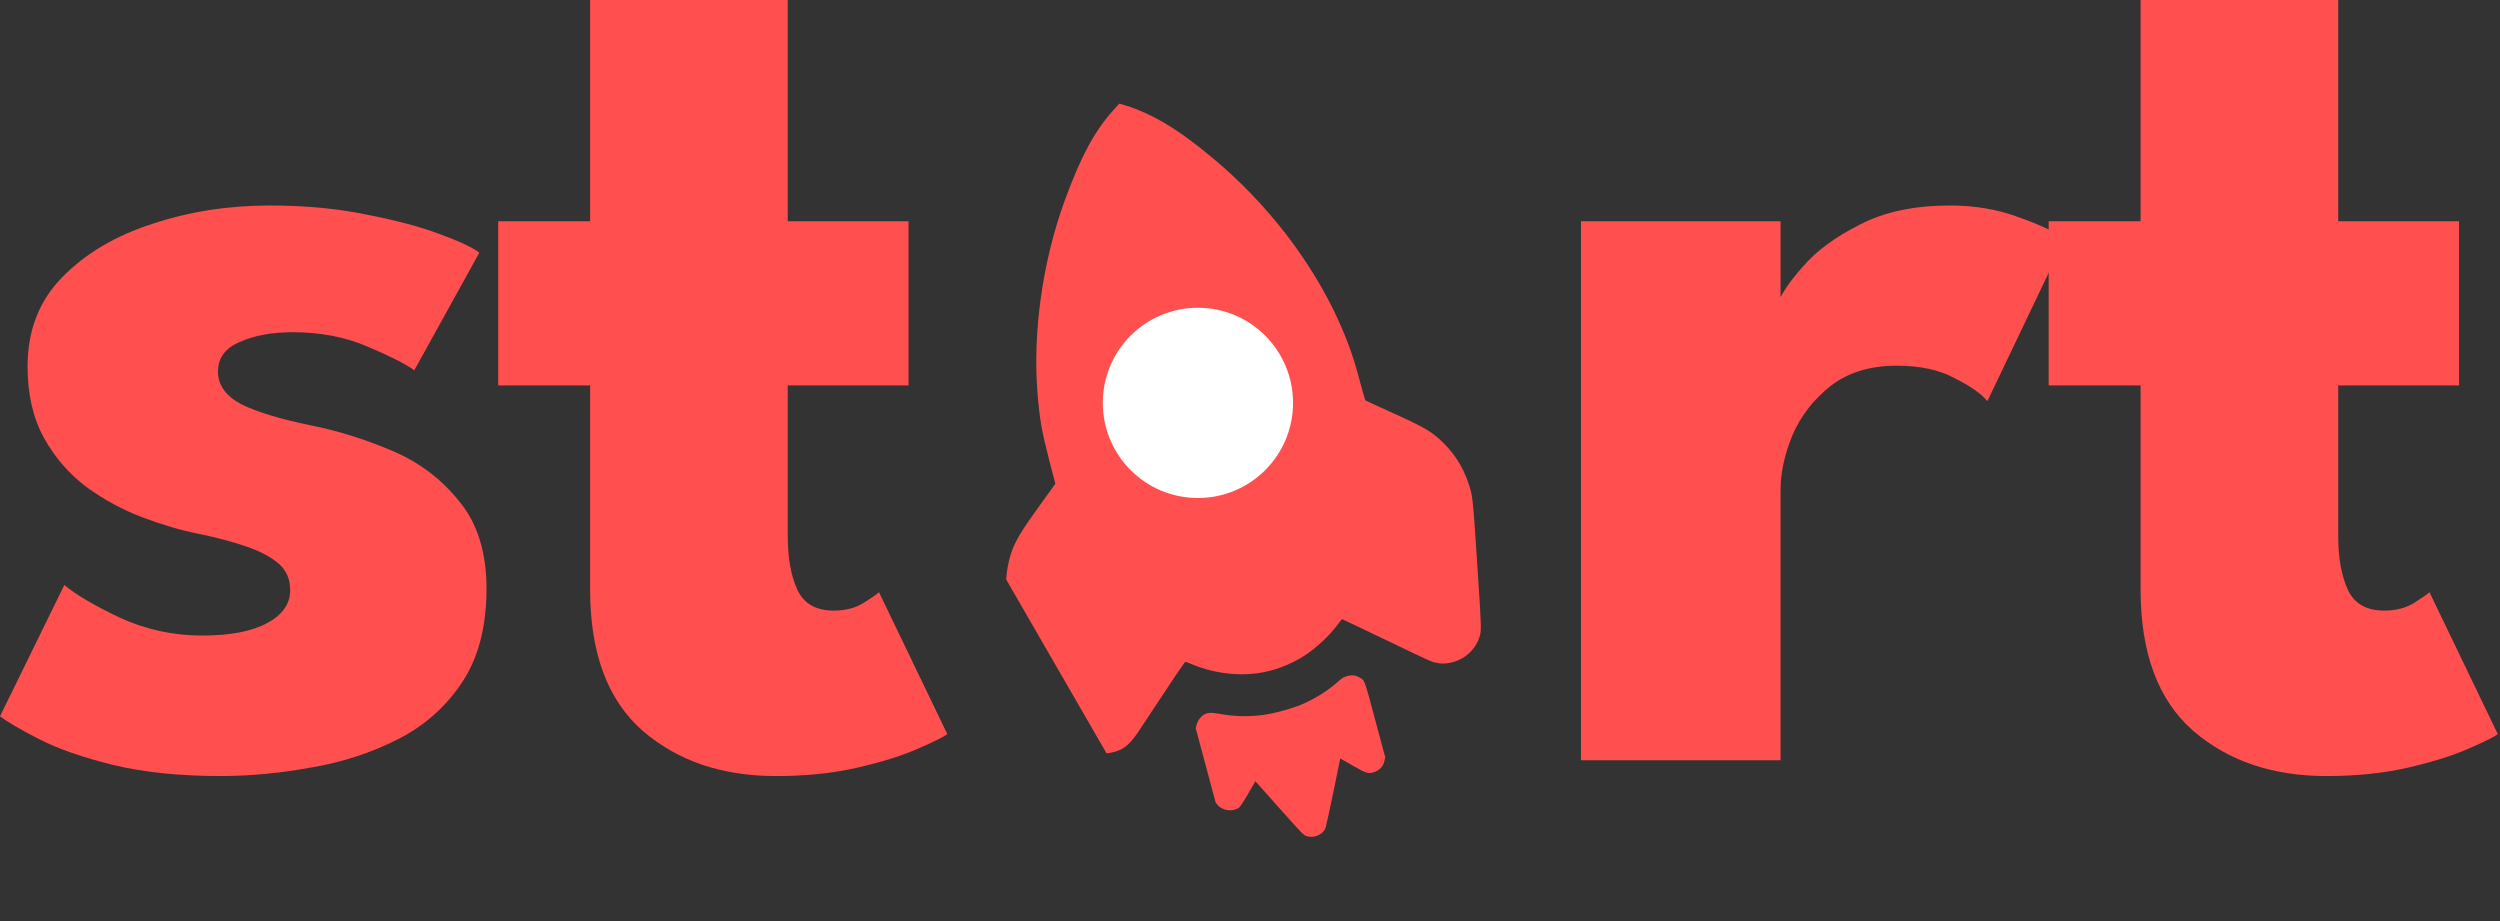 <svg width="190" height="70" viewBox="0 0 190 70" fill="none" xmlns="http://www.w3.org/2000/svg">
<rect x="0" y="0" width="190" height="70" fill="#333333" stroke="none"/>
<path d="M155.699 16.816H162.685V9.15527e-05H177.704V16.816H186.886V29.291H177.704V40.717C177.704 42.414 177.954 43.794 178.453 44.859C178.952 45.89 179.867 46.406 181.197 46.406C182.096 46.406 182.861 46.206 183.493 45.807C184.125 45.408 184.507 45.142 184.64 45.009L189.83 55.787C189.597 55.986 188.865 56.352 187.634 56.884C186.437 57.417 184.906 57.899 183.044 58.331C181.181 58.764 179.102 58.98 176.806 58.98C172.715 58.98 169.338 57.833 166.677 55.537C164.016 53.209 162.685 49.633 162.685 44.809V29.291H155.699V16.816Z" fill="#FF4F4F"/>
<path d="M135.323 57.782H120.154V16.815H135.323V23.152H135.074C135.34 22.387 135.989 21.422 137.02 20.258C138.051 19.06 139.498 17.996 141.361 17.064C143.224 16.099 145.503 15.617 148.197 15.617C150.093 15.617 151.84 15.917 153.437 16.515C155.033 17.081 156.198 17.63 156.93 18.162L151.041 30.487C150.576 29.921 149.744 29.339 148.547 28.741C147.382 28.108 145.919 27.792 144.155 27.792C142.126 27.792 140.446 28.308 139.116 29.339C137.818 30.37 136.854 31.618 136.222 33.082C135.623 34.545 135.323 35.926 135.323 37.223V57.782Z" fill="#FF4F4F"/>
<path d="M37.862 16.816H44.848V9.15527e-05H59.868V16.816H69.049V29.291H59.868V40.717C59.868 42.414 60.117 43.794 60.616 44.859C61.115 45.89 62.03 46.406 63.361 46.406C64.259 46.406 65.024 46.206 65.656 45.807C66.288 45.408 66.67 45.142 66.803 45.009L71.993 55.787C71.76 55.986 71.028 56.352 69.797 56.884C68.6 57.417 67.07 57.899 65.207 58.331C63.344 58.764 61.265 58.98 58.969 58.98C54.878 58.98 51.501 57.833 48.84 55.537C46.179 53.209 44.848 49.633 44.848 44.809V29.291H37.862V16.816Z" fill="#FF4F4F"/>
<path d="M20.508 15.617C23.203 15.617 25.665 15.85 27.893 16.316C30.122 16.748 31.985 17.247 33.482 17.813C35.012 18.378 35.993 18.844 36.426 19.21L31.486 28.142C30.854 27.676 29.673 27.077 27.943 26.345C26.247 25.613 24.351 25.248 22.255 25.248C20.658 25.248 19.311 25.497 18.213 25.996C17.115 26.462 16.566 27.21 16.566 28.241C16.566 29.273 17.165 30.104 18.363 30.736C19.593 31.335 21.357 31.867 23.652 32.333C25.648 32.732 27.677 33.364 29.739 34.229C31.802 35.094 33.515 36.375 34.879 38.072C36.276 39.735 36.975 41.964 36.975 44.758C36.975 47.619 36.359 49.981 35.129 51.843C33.898 53.706 32.268 55.154 30.238 56.185C28.209 57.216 26.014 57.931 23.652 58.33C21.29 58.763 18.995 58.979 16.766 58.979C13.639 58.979 10.911 58.696 8.583 58.131C6.287 57.565 4.424 56.916 2.994 56.185C1.563 55.453 0.566 54.871 0 54.438L4.89 44.459C5.755 45.19 7.169 46.022 9.131 46.953C11.094 47.852 13.173 48.301 15.369 48.301C17.498 48.301 19.144 47.985 20.309 47.353C21.473 46.721 22.055 45.889 22.055 44.858C22.055 44.026 21.772 43.361 21.207 42.862C20.641 42.363 19.843 41.93 18.812 41.564C17.78 41.199 16.533 40.866 15.069 40.566C13.739 40.3 12.325 39.885 10.828 39.319C9.331 38.754 7.917 37.988 6.587 37.024C5.256 36.026 4.175 34.778 3.343 33.281C2.512 31.784 2.096 29.971 2.096 27.842C2.096 25.114 2.977 22.852 4.74 21.056C6.503 19.26 8.782 17.913 11.576 17.014C14.371 16.083 17.348 15.617 20.508 15.617Z" fill="#FF4F4F"/>
<g clip-path="url(#clip0_41_1757)">
<path d="M84.607 8.379C83.177 9.98 82.153 11.877 80.94 15.186C79.245 19.81 78.476 25.215 78.85 29.876C79.008 31.825 79.173 32.788 79.735 34.955L80.206 36.764L79.84 37.273C79.64 37.555 79.107 38.294 78.66 38.918C77.228 40.91 76.846 41.675 76.589 43.078C76.298 44.634 76.5 46.328 77.132 47.66C77.305 48.029 78.75 50.813 80.409 53.964C81.686 56.401 81.731 56.464 82.414 56.859C83.124 57.265 83.868 57.364 84.641 57.157C85.489 56.93 85.931 56.532 86.743 55.27C86.951 54.948 87.295 54.427 87.505 54.114C87.715 53.802 88.222 53.036 88.633 52.413C89.268 51.446 89.825 50.625 90.039 50.344C90.088 50.284 90.147 50.296 90.432 50.42C92.036 51.123 93.849 51.389 95.532 51.171C96.814 51 98.1 50.515 99.22 49.777C100.111 49.193 101.174 48.171 101.764 47.332C101.878 47.166 101.992 47.052 102.023 47.062C102.058 47.072 103.419 47.719 105.05 48.504C108.823 50.314 108.738 50.276 109.085 50.356C109.493 50.452 109.769 50.457 110.212 50.371C111.252 50.167 112.116 49.413 112.437 48.422C112.595 47.932 112.593 47.788 112.322 43.664C111.936 37.757 111.937 37.779 111.652 36.872C111.193 35.437 110.453 34.307 109.314 33.306C108.559 32.646 108.022 32.361 104.791 30.904C104.245 30.659 103.782 30.442 103.763 30.424C103.744 30.406 103.56 29.751 103.35 28.968C102.862 27.131 102.442 25.947 101.712 24.333C99.667 19.831 96.268 15.435 92.219 12.057C89.892 10.116 88.197 9.022 86.395 8.311C86.046 8.171 85.112 7.866 85.069 7.878C85.06 7.88 84.855 8.108 84.607 8.379Z" fill="#FF4F4F"/>
<path d="M91.507 54.313C91.209 54.505 91.004 54.797 90.924 55.145L90.876 55.349L91.634 58.177L92.392 61.005L92.547 61.183C92.942 61.632 93.719 61.718 94.175 61.367C94.256 61.303 94.538 60.878 94.862 60.316L95.411 59.376L97.222 61.408C98.867 63.253 99.049 63.446 99.243 63.525C99.772 63.728 100.42 63.504 100.704 63.017C100.758 62.923 101.013 61.773 101.327 60.248L101.857 57.639L102.804 58.183C103.832 58.77 103.969 58.812 104.368 58.701C104.818 58.576 105.136 58.248 105.221 57.819L105.277 57.557L104.519 54.729C103.671 51.566 103.725 51.715 103.319 51.484C103.027 51.315 102.743 51.283 102.388 51.383C102.11 51.458 102.046 51.498 101.65 51.842C100.909 52.484 100.134 52.981 99.166 53.436C98.389 53.803 96.859 54.231 95.958 54.342C94.798 54.48 93.827 54.456 92.726 54.257C92.075 54.137 91.753 54.154 91.507 54.313Z" fill="#FF4F4F"/>
<path d="M98.272 30.619C98.272 34.612 95.034 37.849 91.042 37.849C87.049 37.849 83.812 34.612 83.812 30.619C83.812 26.626 87.049 23.389 91.042 23.389C95.034 23.389 98.272 26.626 98.272 30.619Z" fill="white"/>
</g>
<defs>
<clipPath id="clip0_41_1757">
<rect width="36.258" height="57.656" fill="white" transform="translate(62.476 19.804) rotate(-30)"/>
</clipPath>
</defs>
</svg>

